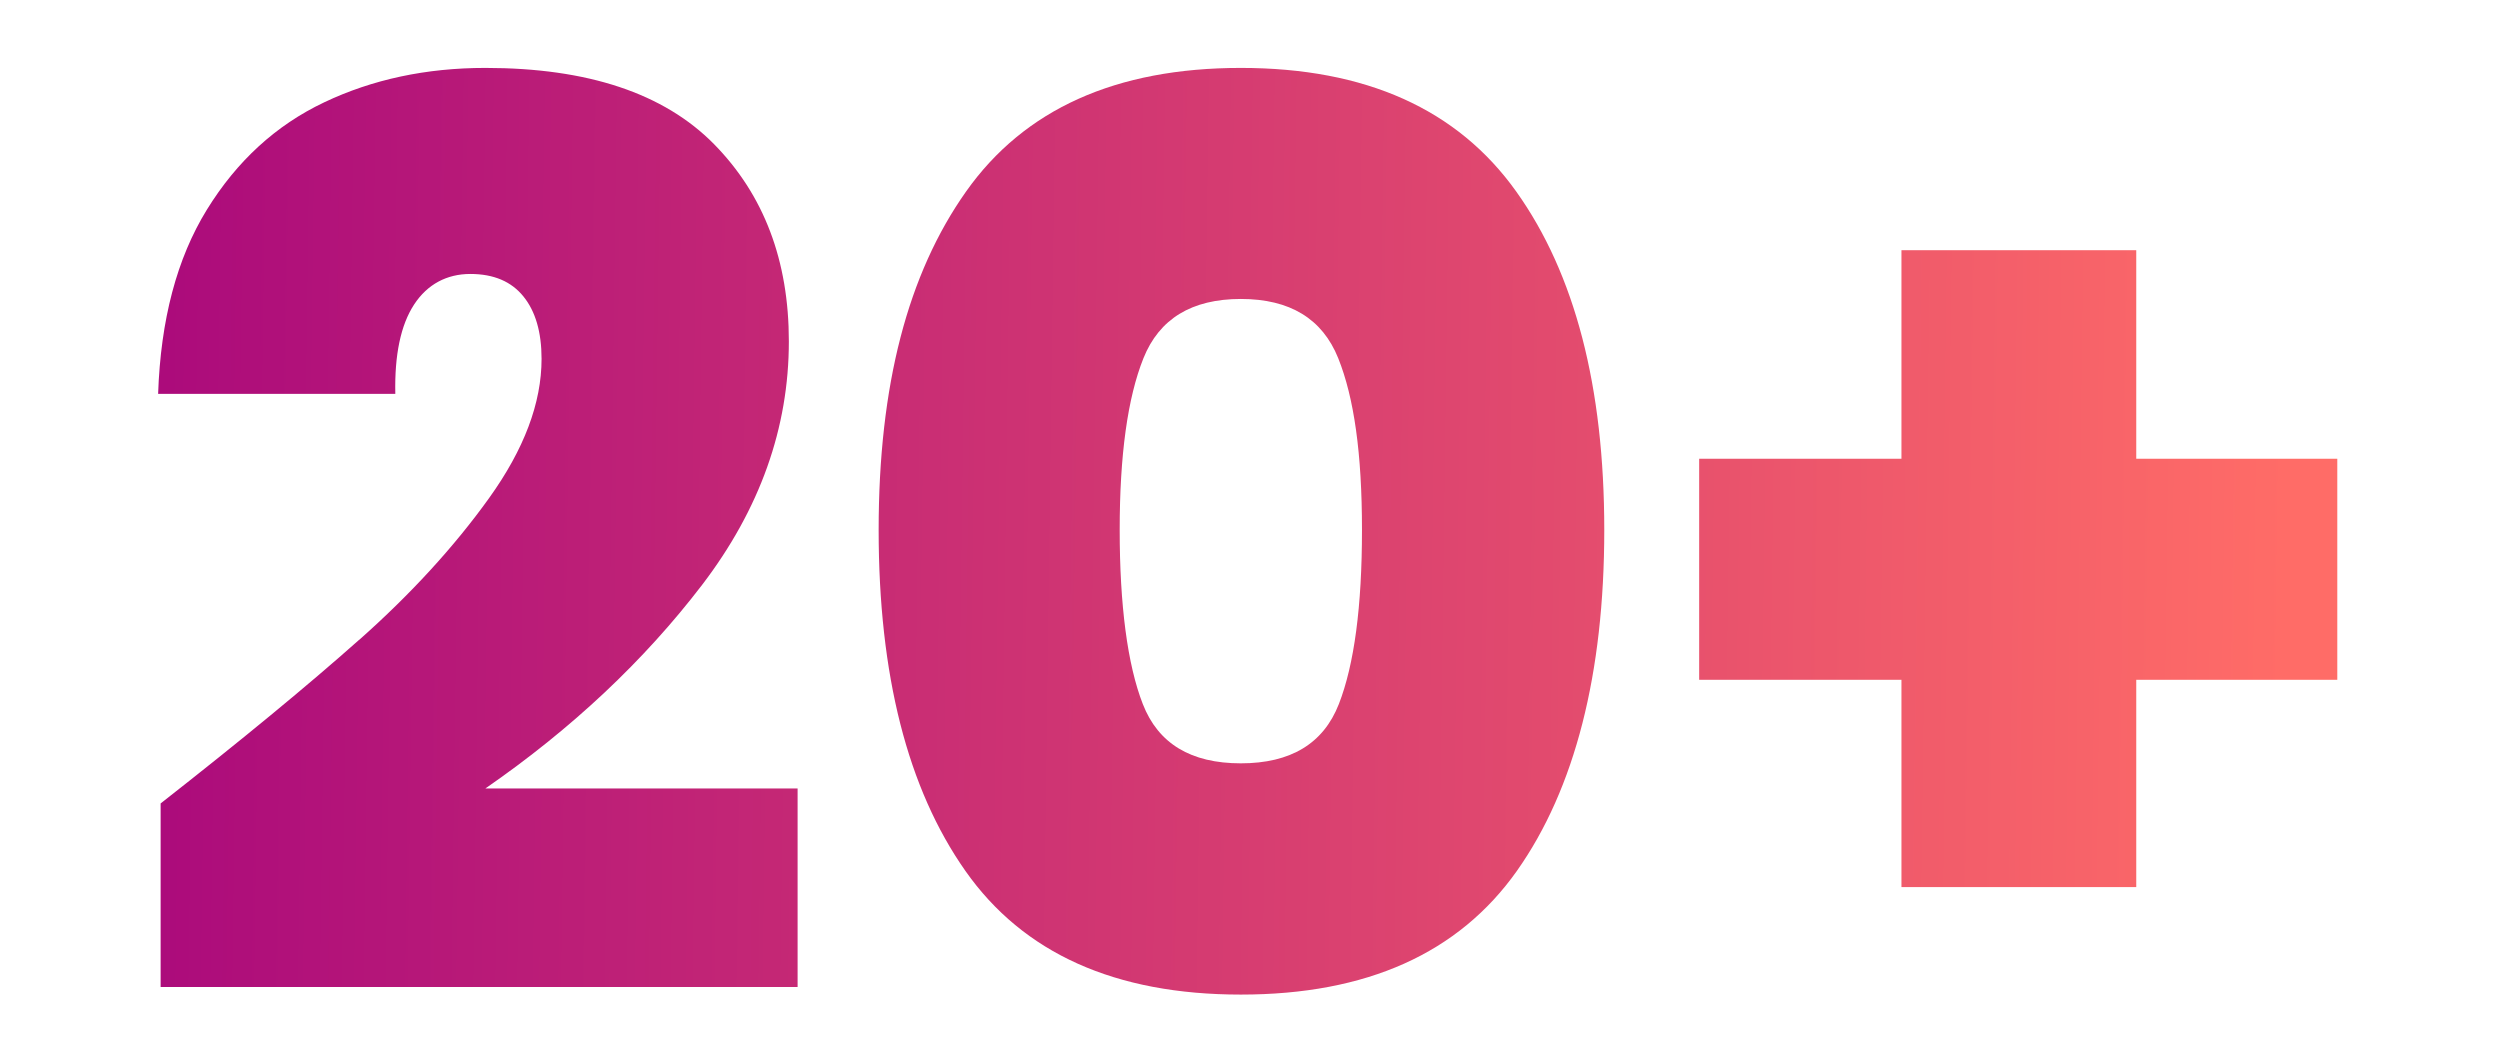 <?xml version="1.0" encoding="UTF-8"?>
<svg xmlns="http://www.w3.org/2000/svg" xmlns:xlink="http://www.w3.org/1999/xlink" id="Layer_1" data-name="Layer 1" viewBox="0 0 240 102">
  <defs>
    <style>
      .cls-1 {
        fill: url(#linear-gradient);
      }

      .cls-1, .cls-2, .cls-3 {
        stroke-width: 0px;
      }

      .cls-2 {
        fill: url(#linear-gradient-2);
      }

      .cls-3 {
        fill: url(#linear-gradient-3);
      }
    </style>
    <linearGradient id="linear-gradient" x1="-3.41" y1="50.17" x2="219.59" y2="53.17" gradientUnits="userSpaceOnUse">
      <stop offset="0" stop-color="#a4027d"></stop>
      <stop offset="1" stop-color="#ff6c67"></stop>
    </linearGradient>
    <linearGradient id="linear-gradient-2" x1="-3.39" y1="49.35" x2="219.61" y2="52.35" xlink:href="#linear-gradient"></linearGradient>
    <linearGradient id="linear-gradient-3" x1="-3.43" y1="51.94" x2="219.57" y2="54.94" xlink:href="#linear-gradient"></linearGradient>
  </defs>
  <path class="cls-1" d="m34.48,61.43c4.95-4.39,9.11-8.93,12.47-13.61s5.04-9.13,5.04-13.37c0-2.56-.58-4.56-1.74-5.99-1.16-1.44-2.86-2.16-5.1-2.16s-4.12.98-5.4,2.94c-1.28,1.96-1.88,4.82-1.8,8.57H15.18c.24-7.11,1.8-13.01,4.68-17.68s6.63-8.11,11.27-10.31c4.63-2.2,9.79-3.3,15.47-3.3,9.83,0,17.14,2.44,21.94,7.31,4.8,4.88,7.19,11.19,7.19,18.94,0,8.31-2.78,16.11-8.33,23.38-5.56,7.27-12.49,13.79-20.8,19.54h29.97v19.06H15.42v-17.62c7.75-6.07,14.11-11.31,19.06-15.71h0Z"></path>
  <path class="cls-2" d="m92.74,18.39c5.59-7.91,14.39-11.87,26.38-11.87s20.8,3.96,26.44,11.87c5.64,7.91,8.45,18.74,8.45,32.49s-2.8,24.82-8.39,32.73c-5.6,7.91-14.43,11.87-26.5,11.87s-20.88-3.96-26.44-11.87c-5.56-7.91-8.33-18.82-8.33-32.73s2.8-24.58,8.39-32.49Zm35.73,16c-1.52-3.79-4.64-5.69-9.35-5.69s-7.83,1.9-9.35,5.69c-1.52,3.8-2.28,9.29-2.28,16.48s.74,12.93,2.22,16.72c1.48,3.8,4.62,5.69,9.41,5.69s7.93-1.9,9.41-5.69c1.48-3.8,2.22-9.37,2.22-16.72s-.76-12.69-2.28-16.48h0Z"></path>
  <path class="cls-3" d="m224.38,65.26h-19.3v19.9h-22.54v-19.9h-19.42v-21.22h19.42v-20.02h22.54v20.02h19.3v21.22h0Z"></path>
</svg>
